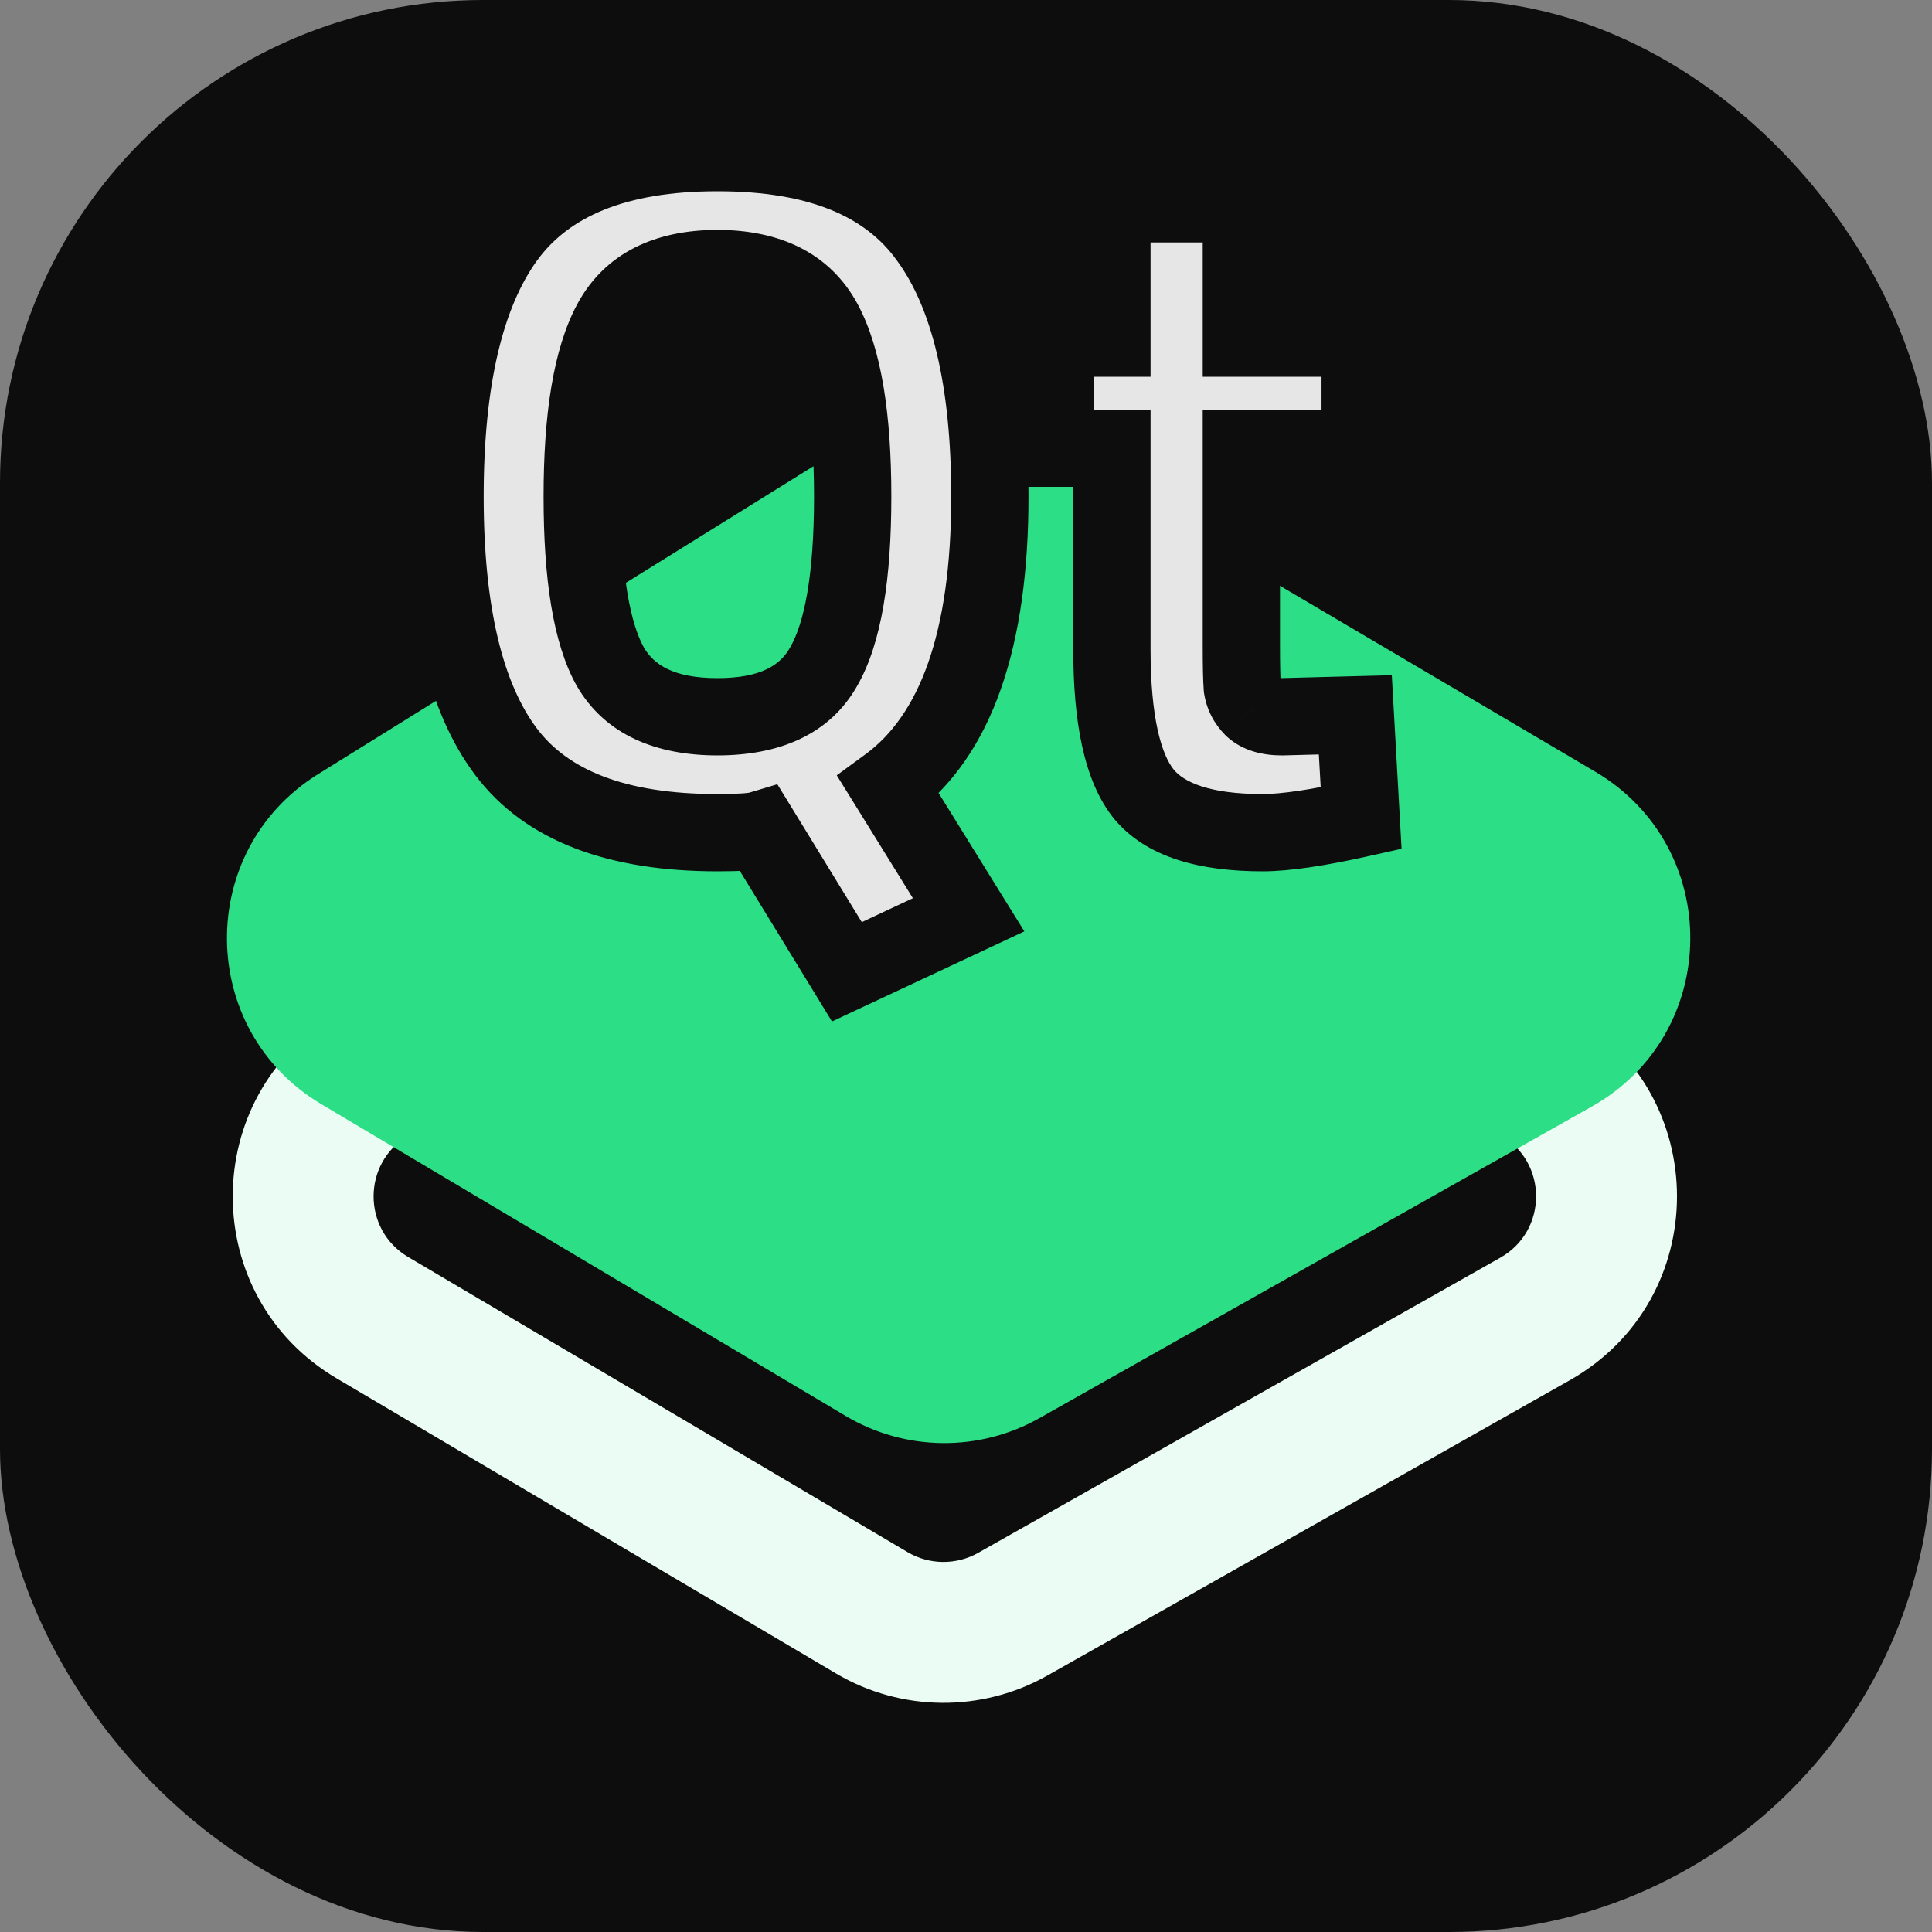 <svg width="40" height="40" viewBox="0 0 40 40" fill="none" xmlns="http://www.w3.org/2000/svg">
<rect x="0" y="0" width="40" height="40" fill="#808080" stroke="none"/>
<rect width="40" height="40" rx="10" fill="#0D0D0D"/>
<path fill-rule="evenodd" clip-rule="evenodd" d="M6.967 28.536C4.102 26.843 4.102 22.697 6.967 21.003L17.308 14.893C18.655 14.097 20.325 14.081 21.687 14.85L32.498 20.961C35.461 22.636 35.461 26.904 32.498 28.578L21.687 34.689C20.325 35.459 18.655 35.443 17.308 34.647L6.967 28.536ZM8.451 23.514C7.496 24.079 7.496 25.461 8.451 26.025L18.792 32.136C19.241 32.401 19.798 32.406 20.252 32.15L31.062 26.039C32.05 25.481 32.05 24.058 31.062 23.5L20.252 17.39C19.798 17.133 19.241 17.138 18.792 17.404L8.451 23.514Z" fill="#EAFCF3"/>
<path d="M6.587 16.027L17.443 9.279C18.707 8.493 20.304 8.474 21.587 9.23L33.027 15.977C35.681 17.542 35.644 21.393 32.961 22.907L21.518 29.362C20.27 30.066 18.74 30.048 17.509 29.316L6.655 22.862C4.077 21.329 4.04 17.61 6.587 16.027Z" fill="#2CDE85"/>
<mask id="path-4-outside-1_1844_221" maskUnits="userSpaceOnUse" x="8" y="2" width="22" height="20" fill="black">
<rect fill="white" x="8" y="2" width="22" height="20"/>
<path d="M14.854 17.24C12.774 17.24 11.314 16.68 10.474 15.56C9.634 14.44 9.214 12.68 9.214 10.28C9.214 7.867 9.634 6.08 10.474 4.92C11.327 3.747 12.787 3.16 14.854 3.16C16.921 3.16 18.374 3.747 19.214 4.92C20.067 6.08 20.494 7.867 20.494 10.28C20.494 13.24 19.794 15.233 18.394 16.26L20.054 18.94L17.534 20.12L15.734 17.18C15.601 17.22 15.307 17.24 14.854 17.24ZM12.634 13.8C13.034 14.493 13.774 14.84 14.854 14.84C15.934 14.84 16.667 14.493 17.054 13.8C17.454 13.107 17.654 11.933 17.654 10.28C17.654 8.627 17.454 7.427 17.054 6.68C16.654 5.933 15.921 5.56 14.854 5.56C13.787 5.56 13.054 5.933 12.654 6.68C12.254 7.427 12.054 8.627 12.054 10.28C12.054 11.933 12.247 13.107 12.634 13.8ZM28.161 9.28H25.701V13.38C25.701 13.78 25.707 14.067 25.721 14.24C25.747 14.4 25.821 14.54 25.941 14.66C26.074 14.78 26.274 14.84 26.541 14.84L28.061 14.8L28.181 16.94C27.288 17.14 26.608 17.24 26.141 17.24C24.941 17.24 24.121 16.973 23.681 16.44C23.241 15.893 23.021 14.893 23.021 13.44V9.28H21.841V7H23.021V4.22H25.701V7H28.161V9.28Z"/>
</mask>
<path d="M14.854 17.24C12.774 17.24 11.314 16.68 10.474 15.56C9.634 14.44 9.214 12.68 9.214 10.28C9.214 7.867 9.634 6.08 10.474 4.92C11.327 3.747 12.787 3.16 14.854 3.16C16.921 3.16 18.374 3.747 19.214 4.92C20.067 6.08 20.494 7.867 20.494 10.28C20.494 13.24 19.794 15.233 18.394 16.26L20.054 18.94L17.534 20.12L15.734 17.18C15.601 17.22 15.307 17.24 14.854 17.24ZM12.634 13.8C13.034 14.493 13.774 14.84 14.854 14.84C15.934 14.84 16.667 14.493 17.054 13.8C17.454 13.107 17.654 11.933 17.654 10.28C17.654 8.627 17.454 7.427 17.054 6.68C16.654 5.933 15.921 5.56 14.854 5.56C13.787 5.56 13.054 5.933 12.654 6.68C12.254 7.427 12.054 8.627 12.054 10.28C12.054 11.933 12.247 13.107 12.634 13.8ZM28.161 9.28H25.701V13.38C25.701 13.78 25.707 14.067 25.721 14.24C25.747 14.4 25.821 14.54 25.941 14.66C26.074 14.78 26.274 14.84 26.541 14.84L28.061 14.8L28.181 16.94C27.288 17.14 26.608 17.24 26.141 17.24C24.941 17.24 24.121 16.973 23.681 16.44C23.241 15.893 23.021 14.893 23.021 13.44V9.28H21.841V7H23.021V4.22H25.701V7H28.161V9.28Z" fill="#E6E6E6"/>
<path d="M10.474 15.56L11.114 15.08L11.114 15.08L10.474 15.56ZM10.474 4.92L9.827 4.449L9.826 4.451L10.474 4.92ZM19.214 4.92L18.563 5.386L18.57 5.394L19.214 4.92ZM18.394 16.26L17.921 15.615L17.324 16.052L17.714 16.681L18.394 16.26ZM20.054 18.94L20.393 19.665L21.208 19.283L20.734 18.519L20.054 18.94ZM17.534 20.12L16.852 20.538L17.225 21.148L17.873 20.845L17.534 20.12ZM15.734 17.18L16.416 16.762L16.094 16.237L15.504 16.414L15.734 17.18ZM12.634 13.8L11.935 14.19L11.941 14.2L12.634 13.8ZM17.054 13.8L16.361 13.4L16.355 13.41L17.054 13.8ZM17.054 6.68L17.759 6.302L17.759 6.302L17.054 6.68ZM12.654 6.68L11.949 6.302L11.949 6.302L12.654 6.68ZM14.854 16.44C12.899 16.44 11.74 15.915 11.114 15.08L9.834 16.04C10.888 17.445 12.649 18.04 14.854 18.04V16.44ZM11.114 15.08C10.429 14.167 10.014 12.618 10.014 10.28H8.414C8.414 12.742 8.839 14.713 9.834 16.04L11.114 15.08ZM10.014 10.28C10.014 7.931 10.428 6.347 11.122 5.389L9.826 4.451C8.84 5.813 8.414 7.802 8.414 10.28H10.014ZM11.121 5.391C11.767 4.503 12.928 3.96 14.854 3.96V2.36C12.647 2.36 10.888 2.991 9.827 4.449L11.121 5.391ZM14.854 3.96C16.781 3.96 17.932 4.503 18.564 5.386L19.864 4.454C18.816 2.99 17.06 2.36 14.854 2.36V3.96ZM18.57 5.394C19.274 6.351 19.694 7.933 19.694 10.28H21.294C21.294 7.801 20.861 5.809 19.858 4.446L18.57 5.394ZM19.694 10.28C19.694 13.162 19.006 14.819 17.921 15.615L18.867 16.905C20.582 15.647 21.294 13.318 21.294 10.28H19.694ZM17.714 16.681L19.374 19.361L20.734 18.519L19.074 15.839L17.714 16.681ZM19.715 18.215L17.195 19.395L17.873 20.845L20.393 19.665L19.715 18.215ZM18.216 19.702L16.416 16.762L15.052 17.598L16.852 20.538L18.216 19.702ZM15.504 16.414C15.528 16.407 15.497 16.418 15.36 16.427C15.238 16.435 15.071 16.44 14.854 16.44V18.04C15.09 18.04 15.297 18.035 15.468 18.023C15.624 18.012 15.806 17.994 15.964 17.946L15.504 16.414ZM11.941 14.2C12.533 15.225 13.601 15.64 14.854 15.64V14.04C13.947 14.04 13.535 13.761 13.327 13.4L11.941 14.2ZM14.854 15.64C16.105 15.64 17.175 15.226 17.753 14.19L16.355 13.41C16.16 13.761 15.763 14.04 14.854 14.04V15.64ZM17.747 14.2C18.259 13.312 18.454 11.954 18.454 10.28H16.854C16.854 11.913 16.649 12.902 16.361 13.4L17.747 14.2ZM18.454 10.28C18.454 8.598 18.257 7.231 17.759 6.302L16.349 7.058C16.651 7.623 16.854 8.655 16.854 10.28H18.454ZM17.759 6.302C17.182 5.225 16.125 4.76 14.854 4.76V6.36C15.716 6.36 16.126 6.642 16.349 7.058L17.759 6.302ZM14.854 4.76C13.582 4.76 12.526 5.225 11.949 6.302L13.359 7.058C13.582 6.642 13.992 6.36 14.854 6.36V4.76ZM11.949 6.302C11.451 7.231 11.254 8.598 11.254 10.28H12.854C12.854 8.655 13.057 7.623 13.359 7.058L11.949 6.302ZM11.254 10.28C11.254 11.952 11.442 13.305 11.935 14.19L13.333 13.41C13.053 12.908 12.854 11.915 12.854 10.28H11.254ZM28.161 9.28V10.08H28.961V9.28H28.161ZM25.701 9.28V8.48H24.901V9.28H25.701ZM25.721 14.24L24.923 14.301L24.926 14.337L24.932 14.371L25.721 14.24ZM25.941 14.66L25.375 15.226L25.39 15.241L25.406 15.255L25.941 14.66ZM26.541 14.84V15.64H26.551L26.562 15.64L26.541 14.84ZM28.061 14.8L28.86 14.755L28.816 13.98L28.04 14L28.061 14.8ZM28.181 16.94L28.356 17.721L29.018 17.573L28.98 16.895L28.181 16.94ZM23.681 16.44L23.058 16.942L23.064 16.949L23.681 16.44ZM23.021 9.28H23.821V8.48H23.021V9.28ZM21.841 9.28H21.041V10.08H21.841V9.28ZM21.841 7V6.2H21.041V7H21.841ZM23.021 7V7.8H23.821V7H23.021ZM23.021 4.22V3.42H22.221V4.22H23.021ZM25.701 4.22H26.501V3.42H25.701V4.22ZM25.701 7H24.901V7.8H25.701V7ZM28.161 7H28.961V6.2H28.161V7ZM28.161 8.48H25.701V10.08H28.161V8.48ZM24.901 9.28V13.38H26.501V9.28H24.901ZM24.901 13.38C24.901 13.781 24.907 14.095 24.923 14.301L26.518 14.179C26.508 14.039 26.501 13.779 26.501 13.38H24.901ZM24.932 14.371C24.987 14.704 25.143 14.994 25.375 15.226L26.506 14.094C26.503 14.091 26.501 14.089 26.502 14.089C26.502 14.089 26.503 14.091 26.505 14.094C26.506 14.097 26.508 14.1 26.509 14.103C26.509 14.105 26.509 14.106 26.51 14.107C26.51 14.107 26.51 14.108 26.51 14.108C26.51 14.108 26.51 14.108 26.51 14.108L24.932 14.371ZM25.406 15.255C25.743 15.559 26.171 15.64 26.541 15.64V14.04C26.465 14.04 26.429 14.031 26.421 14.029C26.416 14.027 26.442 14.034 26.476 14.065L25.406 15.255ZM26.562 15.64L28.082 15.6L28.04 14L26.52 14.04L26.562 15.64ZM27.262 14.845L27.382 16.985L28.98 16.895L28.86 14.755L27.262 14.845ZM28.006 16.159C27.126 16.356 26.517 16.44 26.141 16.44V18.04C26.699 18.04 27.449 17.924 28.356 17.721L28.006 16.159ZM26.141 16.44C25.012 16.44 24.504 16.181 24.298 15.931L23.064 16.949C23.738 17.766 24.87 18.04 26.141 18.04V16.44ZM24.304 15.938C24.05 15.623 23.821 14.873 23.821 13.44H22.221C22.221 14.914 22.432 16.164 23.058 16.942L24.304 15.938ZM23.821 13.44V9.28H22.221V13.44H23.821ZM23.021 8.48H21.841V10.08H23.021V8.48ZM22.641 9.28V7H21.041V9.28H22.641ZM21.841 7.8H23.021V6.2H21.841V7.8ZM23.821 7V4.22H22.221V7H23.821ZM23.021 5.02H25.701V3.42H23.021V5.02ZM24.901 4.22V7H26.501V4.22H24.901ZM25.701 7.8H28.161V6.2H25.701V7.8ZM27.361 7V9.28H28.961V7H27.361Z" fill="#0D0D0D" mask="url(#path-4-outside-1_1844_221)"/>
</svg>
